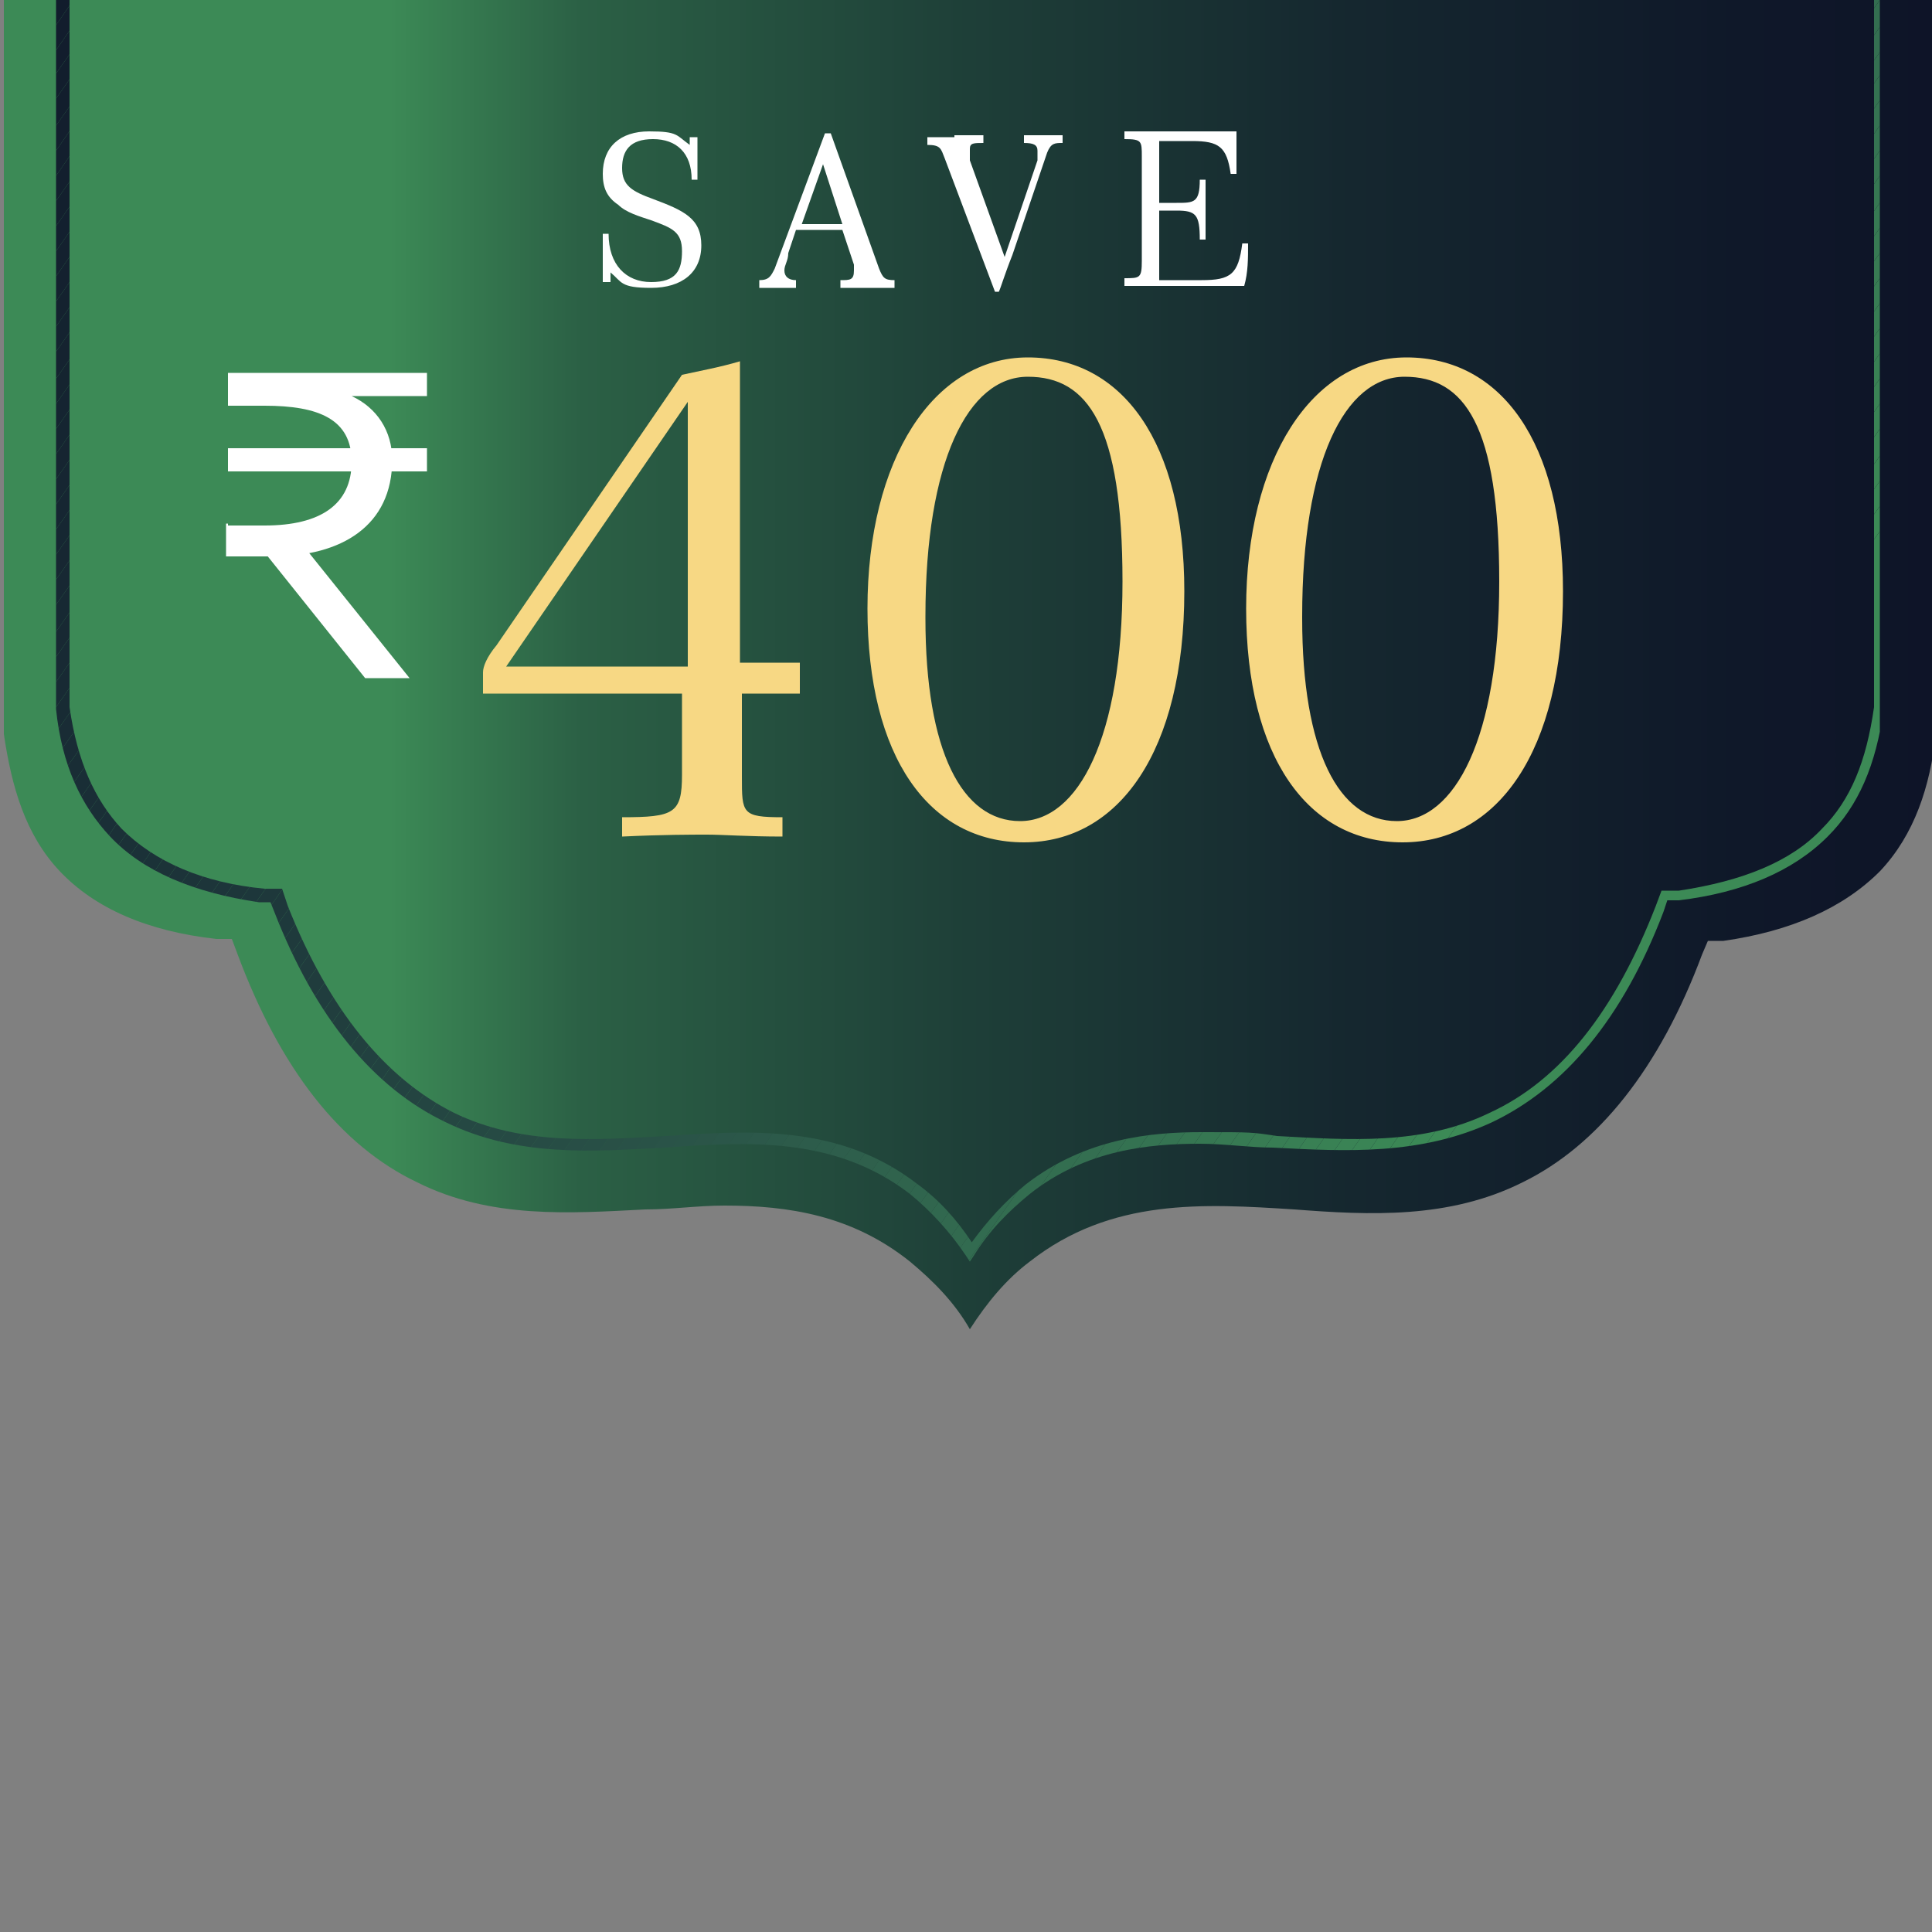 <svg viewBox="0 0 100 100" xmlns:xlink="http://www.w3.org/1999/xlink" version="1.1" xmlns="http://www.w3.org/2000/svg">
  <rect x="0" y="0" width="100" height="100" fill="#808080" stroke="none"/>
  <defs>
    <style>
      .cls-1 {
        fill: #2d5c4b;
      }

      .cls-2 {
        fill: #3a8655;
      }

      .cls-3 {
        fill: #213e3e;
      }

      .cls-4 {
        fill: #162732;
      }

      .cls-5 {
        fill: #1c3439;
      }

      .cls-6 {
        fill: #274d45;
      }

      .cls-7 {
        fill: #172933;
      }

      .cls-8 {
        fill: #346f51;
      }

      .cls-9 {
        fill: #f7d884;
      }

      .cls-10 {
        fill: #152531;
      }

      .cls-11 {
        fill: #254943;
      }

      .cls-12 {
        fill: #1a2e36;
      }

      .cls-13 {
        fill: #367752;
      }

      .cls-14 {
        fill: #2b5649;
      }

      .cls-15 {
        fill: #336d50;
      }

      .cls-16 {
        fill: #347251;
      }

      .cls-17 {
        fill: #295147;
      }

      .cls-18 {
        fill: #244542;
      }

      .cls-19 {
        fill: #387e54;
      }

      .cls-20 {
        fill: #31664e;
      }

      .cls-21 {
        fill: #2a5448;
      }

      .cls-22 {
        fill: #30654e;
      }

      .cls-23 {
        fill: #2f624d;
      }

      .cls-24 {
        fill: #fff;
      }

      .cls-25 {
        fill: #357452;
      }

      .cls-26 {
        fill: #234340;
      }

      .cls-27 {
        fill: #1a2f37;
      }

      .cls-28 {
        fill: #121d2d;
      }

      .cls-29 {
        fill: #254742;
      }

      .cls-30 {
        fill: #182b34;
      }

      .cls-31 {
        fill: none;
      }

      .cls-32 {
        fill: #192c35;
      }

      .cls-33 {
        fill: #32694f;
      }

      .cls-34 {
        fill: #3b8956;
      }

      .cls-35 {
        fill: #1e393c;
      }

      .cls-36 {
        fill: #357352;
      }

      .cls-37 {
        fill: #2e5f4c;
      }

      .cls-38 {
        fill: #14212f;
      }

      .cls-39 {
        fill: #31684f;
      }

      .cls-40 {
        fill: #172833;
      }

      .cls-41 {
        fill: #1e383b;
      }

      .cls-42 {
        fill: #2d5d4b;
      }

      .cls-43 {
        fill: #244441;
      }

      .cls-44 {
        fill: #152431;
      }

      .cls-45 {
        fill: #398154;
      }

      .cls-46 {
        fill: #2d5b4a;
      }

      .cls-47 {
        fill: #111c2c;
      }

      .cls-48 {
        fill: #274b44;
      }

      .cls-49 {
        fill: #30634d;
      }

      .cls-50 {
        fill: #142330;
      }

      .cls-51 {
        fill: #1d353a;
      }

      .cls-52 {
        fill: #224140;
      }

      .cls-53 {
        fill: #2e5e4c;
      }

      .cls-54 {
        fill: #1f3b3d;
      }

      .cls-55 {
        fill: #203c3d;
      }

      .cls-56 {
        fill: #295046;
      }

      .cls-57 {
        fill: #213f3f;
      }

      .cls-58 {
        fill: #3b8755;
      }

      .cls-59 {
        fill: #1a2f36;
      }

      .cls-60 {
        fill: #398054;
      }

      .cls-61 {
        fill: #1b3238;
      }

      .cls-62 {
        fill: #162632;
      }

      .cls-63 {
        fill: #121e2d;
      }

      .cls-64 {
        fill: #1b3137;
      }

      .cls-65 {
        fill: #203b3d;
      }

      .cls-66 {
        fill: #1d373b;
      }

      .cls-67 {
        fill: #203d3e;
      }

      .cls-68 {
        fill: #192d35;
      }

      .cls-69 {
        fill: #2c5a4a;
      }

      .cls-70 {
        fill: #1b3037;
      }

      .cls-71 {
        fill: #224240;
      }

      .cls-72 {
        fill: #284e46;
      }

      .cls-73 {
        fill: #295247;
      }

      .cls-74 {
        fill: #14222f;
      }

      .cls-75 {
        fill: #131f2e;
      }

      .cls-76 {
        fill: #244642;
      }

      .cls-77 {
        fill: #3c8a56;
      }

      .cls-78 {
        fill: #182933;
      }

      .cls-79 {
        fill: #387b53;
      }

      .cls-80 {
        fill: #1b3138;
      }

      .cls-81 {
        fill: #347051;
      }

      .cls-82 {
        fill: #192e36;
      }

      .cls-83 {
        fill: #2f604c;
      }

      .cls-84 {
        fill: #254843;
      }

      .cls-85 {
        fill: #1d363a;
      }

      .cls-86 {
        fill: #13202e;
      }

      .cls-87 {
        fill: #13202f;
      }

      .cls-88 {
        fill: #3a8455;
      }

      .cls-89 {
        fill: #1c3338;
      }

      .cls-90 {
        fill: #326b50;
      }

      .cls-91 {
        fill: #234341;
      }

      .cls-92 {
        fill: #274c45;
      }

      .cls-93 {
        fill: #336e50;
      }

      .cls-94 {
        fill: #377953;
      }

      .cls-95 {
        fill: #1c3339;
      }

      .cls-96 {
        fill: #2c584a;
      }

      .cls-97 {
        fill: #172732;
      }

      .cls-98 {
        fill: #30644d;
      }

      .cls-99 {
        fill: #2b5548;
      }

      .cls-100 {
        fill: #2b5749;
      }

      .cls-101 {
        fill: #182a34;
      }

      .cls-102 {
        fill: #377a53;
      }

      .cls-103 {
        fill: #152430;
      }

      .cls-104 {
        fill: #162531;
      }

      .cls-105 {
        fill: #326a4f;
      }

      .cls-106 {
        fill: #152330;
      }

      .cls-107 {
        fill: url(#linear-gradient);
      }

      .cls-108 {
        clip-path: url(#clippath);
      }

      .cls-109 {
        fill: #3a8355;
      }

      .cls-110 {
        fill: #367652;
      }

      .cls-111 {
        fill: #22403f;
      }

      .cls-112 {
        fill: #2a5348;
      }

      .cls-113 {
        fill: #284f46;
      }

      .cls-114 {
        fill: #1f3a3c;
      }

      .cls-115 {
        fill: #264a44;
      }

      .cls-116 {
        fill: #387d54;
      }
    </style>
    <linearGradient gradientUnits="userSpaceOnUse" gradientTransform="translate(0 -41.8)" y2="76.3" x2="100" y1="76.3" x1=".2" id="linear-gradient">
      <stop stop-color="#3c8a56" offset=".2"></stop>
      <stop stop-color="#2b6045" offset=".3"></stop>
      <stop stop-color="#1e3f38" offset=".5"></stop>
      <stop stop-color="#15272f" offset=".7"></stop>
      <stop stop-color="#0f1829" offset=".9"></stop>
      <stop stop-color="#0e1428" offset="1"></stop>
    </linearGradient>
    <clipPath id="clippath">
      <path d="M3.6,0v36.6c.4,2.8,1.3,4.8,2.7,6.3,1.7,1.7,4.2,2.8,7.4,3.1h.9l.3.9c2.1,5.3,5,8.9,8.6,10.7,3.5,1.7,7.3,1.4,11,1.2,4.4-.3,9-.6,13,2.5,1.1.8,2,1.8,2.8,3,.8-1.1,1.7-2.1,2.8-3,3.1-2.4,6.5-2.7,9.1-2.7s2.6,0,3.9.2c3.7.2,7.5.5,11-1.2,3.7-1.7,6.5-5.3,8.6-10.7l.3-.8h.9c3.3-.5,5.8-1.5,7.4-3.2,1.5-1.5,2.3-3.5,2.7-6.3V0h.5v36.7c-.4,2.9-1.3,5-2.9,6.6-1.8,1.8-4.4,2.9-7.7,3.3h-.6l-.2.6c-2.1,5.5-5.1,9.1-8.9,10.9-3.7,1.7-7.5,1.5-11.3,1.3-1.2,0-2.5-.2-3.8-.2-2.6,0-5.9.3-8.8,2.6-1.1.9-2.1,1.9-2.9,3.2l-.2.3-.2-.3c-.8-1.2-1.8-2.3-2.9-3.2-3.9-3-8.4-2.7-12.7-2.4-3.7.2-7.6.5-11.3-1.3-3.8-1.8-6.8-5.5-8.9-10.9l-.2-.5h-.6c-3.4-.5-6-1.6-7.7-3.4-1.5-1.6-2.5-3.7-2.8-6.6V0h.7Z" class="cls-31"></path>
    </clipPath>
  </defs>
  
  <g>
    <g id="Layer_1">
      <path d="M.2,0v38H.2c.4,2.7,1.1,5.2,2.9,7.1,1.8,1.9,4.5,3.1,8.1,3.5h.8l.3.8c2.2,5.9,5.3,9.9,9.3,11.8,3.8,1.9,7.9,1.6,11.8,1.4,1.4,0,2.7-.2,4.1-.2,3.3,0,6.6.5,9.6,2.9,1.2,1,2.3,2.1,3.1,3.5.9-1.4,1.9-2.6,3.1-3.5,4.2-3.3,9-3,13.7-2.7,3.9.3,8,.5,11.8-1.4,3.9-1.9,7.1-5.9,9.3-11.8l.3-.7h.8c3.5-.5,6.2-1.7,8.1-3.6,1.8-1.9,2.6-4.4,2.9-7.1h0V0H.2Z" class="cls-107"></path>
      <g class="cls-108">
        <g>
          <polygon points="70.4 65.3 97.3 27.5 97.3 65.3 70.4 65.3" class="cls-77"></polygon>
          <polygon points="69.5 65.3 97.3 26.2 97.3 27.5 70.4 65.3 69.5 65.3" class="cls-77"></polygon>
          <polygon points="68.7 65.3 97.3 24.9 97.3 26.2 69.5 65.3 68.7 65.3" class="cls-34"></polygon>
          <polygon points="67.8 65.3 97.3 23.6 97.3 24.9 68.7 65.3 67.8 65.3" class="cls-58"></polygon>
          <polygon points="66.8 65.3 97.3 22.2 97.3 23.6 67.8 65.3 66.8 65.3" class="cls-2"></polygon>
          <polygon points="65.9 65.3 97.3 20.9 97.3 22.2 66.8 65.3 65.9 65.3" class="cls-88"></polygon>
          <polygon points="65 65.3 97.3 19.6 97.3 20.9 65.9 65.3 65 65.3" class="cls-109"></polygon>
          <polygon points="64 65.3 97.3 18.3 97.3 19.6 65 65.3 64 65.3" class="cls-45"></polygon>
          <polygon points="63.1 65.3 97.3 17 97.3 18.3 64 65.3 63.1 65.3" class="cls-60"></polygon>
          <polygon points="62.2 65.3 97.3 15.7 97.3 17 63.1 65.3 62.2 65.3" class="cls-19"></polygon>
          <polygon points="61.3 65.3 97.3 14.4 97.3 15.7 62.2 65.3 61.3 65.3" class="cls-116"></polygon>
          <polygon points="60.3 65.3 97.3 13.1 97.3 14.4 61.3 65.3 60.3 65.3" class="cls-79"></polygon>
          <polygon points="59.4 65.3 97.3 11.8 97.3 13.1 60.3 65.3 59.4 65.3" class="cls-102"></polygon>
          <polygon points="58.5 65.3 97.3 10.5 97.3 11.8 59.4 65.3 58.5 65.3" class="cls-94"></polygon>
          <polygon points="57.5 65.3 97.3 9.1 97.3 10.5 58.5 65.3 57.5 65.3" class="cls-13"></polygon>
          <polygon points="56.6 65.3 97.3 7.8 97.3 9.1 57.5 65.3 56.6 65.3" class="cls-110"></polygon>
          <polygon points="55.7 65.3 97.3 6.5 97.3 7.8 56.6 65.3 55.7 65.3" class="cls-25"></polygon>
          <polygon points="54.8 65.3 97.3 5.2 97.3 6.5 55.7 65.3 54.8 65.3" class="cls-36"></polygon>
          <polygon points="53.8 65.3 97.3 3.9 97.3 5.2 54.8 65.3 53.8 65.3" class="cls-16"></polygon>
          <polygon points="52.9 65.3 97.3 2.7 97.3 3.9 53.8 65.3 52.9 65.3" class="cls-81"></polygon>
          <polygon points="52 65.3 97.3 1.4 97.3 2.7 52.9 65.3 52 65.3" class="cls-8"></polygon>
          <polygon points="51.1 65.3 97.3 0 97.3 0 97.3 1.4 52 65.3 51.1 65.3" class="cls-93"></polygon>
          <polygon points="50.1 65.3 96.4 0 97.3 0 51.1 65.3 50.1 65.3" class="cls-15"></polygon>
          <polygon points="49.2 65.3 95.4 0 96.4 0 50.1 65.3 49.2 65.3" class="cls-90"></polygon>
          <polygon points="48.3 65.3 94.5 0 95.4 0 49.2 65.3 48.3 65.3" class="cls-105"></polygon>
          <polygon points="47.3 65.3 93.6 0 94.5 0 48.3 65.3 47.3 65.3" class="cls-33"></polygon>
          <polygon points="46.4 65.3 92.6 0 93.6 0 47.3 65.3 46.4 65.3" class="cls-39"></polygon>
          <polygon points="45.5 65.3 91.7 0 92.6 0 46.4 65.3 45.5 65.3" class="cls-20"></polygon>
          <polygon points="44.6 65.3 90.8 0 91.7 0 45.5 65.3 44.6 65.3" class="cls-22"></polygon>
          <polygon points="43.6 65.3 89.9 0 90.8 0 44.6 65.3 43.6 65.3" class="cls-98"></polygon>
          <polygon points="42.7 65.3 88.9 0 89.9 0 43.6 65.3 42.7 65.3" class="cls-49"></polygon>
          <polygon points="41.8 65.3 88 0 88.9 0 42.7 65.3 41.8 65.3" class="cls-23"></polygon>
          <polygon points="40.8 65.3 87.1 0 88 0 41.8 65.3 40.8 65.3" class="cls-83"></polygon>
          <polygon points="39.9 65.3 86.2 0 87.1 0 40.8 65.3 39.9 65.3" class="cls-37"></polygon>
          <polygon points="39 65.3 85.2 0 86.2 0 39.9 65.3 39 65.3" class="cls-53"></polygon>
          <polygon points="38.1 65.3 84.3 0 85.2 0 39 65.3 38.1 65.3" class="cls-42"></polygon>
          <polygon points="37.1 65.3 83.4 0 84.3 0 38.1 65.3 37.1 65.3" class="cls-1"></polygon>
          <polygon points="36.2 65.3 82.4 0 83.4 0 37.1 65.3 36.2 65.3" class="cls-46"></polygon>
          <polygon points="35.3 65.3 81.5 0 82.4 0 36.2 65.3 35.3 65.3" class="cls-69"></polygon>
          <polygon points="34.3 65.3 80.6 0 81.5 0 35.3 65.3 34.3 65.3" class="cls-96"></polygon>
          <polygon points="33.4 65.3 79.7 0 80.6 0 34.3 65.3 33.4 65.3" class="cls-100"></polygon>
          <polygon points="32.5 65.3 78.7 0 79.7 0 33.4 65.3 32.5 65.3" class="cls-14"></polygon>
          <polygon points="31.6 65.3 77.8 0 78.7 0 32.5 65.3 31.6 65.3" class="cls-99"></polygon>
          <polygon points="30.6 65.3 76.9 0 77.8 0 31.6 65.3 30.6 65.3" class="cls-21"></polygon>
          <polygon points="29.7 65.3 75.9 0 76.9 0 30.6 65.3 29.7 65.3" class="cls-112"></polygon>
          <polygon points="28.8 65.3 75 0 75.9 0 29.7 65.3 28.8 65.3" class="cls-73"></polygon>
          <polygon points="28.4 65.3 28 65.1 74.1 0 75 0 28.8 65.3 28.4 65.3" class="cls-17"></polygon>
          <polygon points="28 65.1 27.4 64.7 73.2 0 74.1 0 28 65.1" class="cls-56"></polygon>
          <polygon points="27.4 64.7 26.8 64.2 72.2 0 73.2 0 27.4 64.7" class="cls-113"></polygon>
          <polygon points="26.8 64.2 26.2 63.8 71.3 0 72.2 0 26.8 64.2" class="cls-72"></polygon>
          <polygon points="26.2 63.8 25.6 63.4 70.4 0 71.3 0 26.2 63.8" class="cls-6"></polygon>
          <polygon points="25.6 63.4 25 62.9 69.4 0 70.4 0 25.6 63.4" class="cls-92"></polygon>
          <polygon points="25 62.9 24.3 62.5 68.6 0 69.4 0 25 62.9" class="cls-48"></polygon>
          <polygon points="24.3 62.5 23.7 62.1 67.7 0 68.6 0 24.3 62.5" class="cls-115"></polygon>
          <polygon points="23.7 62.1 23.1 61.6 66.8 0 67.7 0 23.7 62.1" class="cls-115"></polygon>
          <polygon points="23.1 61.6 22.5 61.2 65.8 0 66.8 0 23.1 61.6" class="cls-11"></polygon>
          <polygon points="22.5 61.2 21.9 60.7 64.9 0 65.8 0 22.5 61.2" class="cls-84"></polygon>
          <polygon points="21.9 60.7 21.3 60.3 64 0 64.9 0 21.9 60.7" class="cls-29"></polygon>
          <polygon points="21.3 60.3 20.6 59.9 63.1 0 64 0 21.3 60.3" class="cls-76"></polygon>
          <polygon points="20.6 59.9 20 59.4 62.1 0 63.1 0 20.6 59.9" class="cls-18"></polygon>
          <polygon points="20 59.4 19.4 59 61.2 0 62.1 0 20 59.4" class="cls-43"></polygon>
          <polygon points="19.4 59 18.8 58.6 60.3 0 61.2 0 19.4 59" class="cls-91"></polygon>
          <polygon points="18.8 58.6 18.2 58.1 59.3 0 60.3 0 18.8 58.6" class="cls-26"></polygon>
          <polygon points="18.2 58.1 17.5 57.7 58.4 0 59.3 0 18.2 58.1" class="cls-71"></polygon>
          <polygon points="17.5 57.7 16.9 57.2 57.5 0 58.4 0 17.5 57.7" class="cls-52"></polygon>
          <polygon points="16.9 57.2 16.3 56.8 56.6 0 57.5 0 16.9 57.2" class="cls-111"></polygon>
          <polygon points="16.3 56.8 15.7 56.4 55.6 0 56.6 0 16.3 56.8" class="cls-57"></polygon>
          <polygon points="15.7 56.4 15.1 55.9 54.7 0 55.6 0 15.7 56.4" class="cls-3"></polygon>
          <polygon points="15.1 55.9 14.5 55.5 53.8 0 54.7 0 15.1 55.9" class="cls-3"></polygon>
          <polygon points="14.5 55.5 13.8 55.1 52.8 0 53.8 0 14.5 55.5" class="cls-67"></polygon>
          <polygon points="13.8 55.1 13.2 54.6 51.9 0 52.8 0 13.8 55.1" class="cls-55"></polygon>
          <polygon points="13.2 54.6 12.6 54.2 51 0 51.9 0 13.2 54.6" class="cls-65"></polygon>
          <polygon points="12.6 54.2 12 53.7 50.1 0 51 0 12.6 54.2" class="cls-54"></polygon>
          <polygon points="12 53.7 11.4 53.3 49.1 0 50.1 0 12 53.7" class="cls-114"></polygon>
          <polygon points="11.4 53.3 10.8 52.9 48.2 0 49.1 0 11.4 53.3" class="cls-35"></polygon>
          <polygon points="10.8 52.9 10.1 52.4 47.3 0 48.2 0 10.8 52.9" class="cls-41"></polygon>
          <polygon points="10.1 52.4 9.5 52 46.3 0 47.3 0 10.1 52.4" class="cls-41"></polygon>
          <polygon points="9.5 52 8.9 51.6 45.4 0 46.3 0 9.5 52" class="cls-66"></polygon>
          <polygon points="8.9 51.6 8.3 51.1 44.5 0 45.4 0 8.9 51.6" class="cls-85"></polygon>
          <polygon points="8.3 51.1 7.8 50.7 43.6 0 44.5 0 8.3 51.1" class="cls-51"></polygon>
          <polygon points="7.8 50.7 7.1 50.2 42.6 0 43.6 0 7.8 50.7" class="cls-51"></polygon>
          <polygon points="7.1 50.2 6.5 49.8 41.7 0 42.6 0 7.1 50.2" class="cls-5"></polygon>
          <polygon points="6.5 49.8 5.9 49.4 40.8 0 41.7 0 6.5 49.8" class="cls-95"></polygon>
          <polygon points="5.9 49.4 5.3 48.9 39.9 0 40.8 0 5.9 49.4" class="cls-89"></polygon>
          <polygon points="5.3 48.9 4.7 48.5 38.9 0 39.9 0 5.3 48.9" class="cls-61"></polygon>
          <polygon points="4.7 48.5 4.1 48 38 0 38.9 0 4.7 48.5" class="cls-80"></polygon>
          <polygon points="4.1 48 3.4 47.6 37.1 0 38 0 4.1 48" class="cls-64"></polygon>
          <polygon points="3.4 47.6 2.9 47.2 2.9 47.1 36.1 0 37.1 0 3.4 47.6" class="cls-70"></polygon>
          <polygon points="2.9 45.7 35.2 0 36.1 0 2.9 47.1 2.9 45.7" class="cls-27"></polygon>
          <polygon points="2.9 44.4 34.3 0 35.2 0 2.9 45.7 2.9 44.4" class="cls-59"></polygon>
          <polygon points="2.9 43.1 33.4 0 34.3 0 2.9 44.4 2.9 43.1" class="cls-12"></polygon>
          <polygon points="2.9 41.8 32.4 0 33.4 0 2.9 43.1 2.9 41.8" class="cls-82"></polygon>
          <polygon points="2.9 40.5 31.5 0 32.4 0 2.9 41.8 2.9 40.5" class="cls-68"></polygon>
          <polygon points="2.9 39.2 30.6 0 31.5 0 2.9 40.5 2.9 39.2" class="cls-32"></polygon>
          <polygon points="2.9 37.9 29.6 0 30.6 0 2.9 39.2 2.9 37.9" class="cls-32"></polygon>
          <polygon points="2.9 36.6 28.7 0 29.6 0 2.9 37.9 2.9 36.6" class="cls-30"></polygon>
          <polygon points="2.9 35.3 27.8 0 28.7 0 2.9 36.6 2.9 35.3" class="cls-101"></polygon>
          <polygon points="2.9 34 26.9 0 27.8 0 2.9 35.3 2.9 34" class="cls-101"></polygon>
          <polygon points="2.9 32.7 25.9 0 26.9 0 2.9 34 2.9 32.7" class="cls-78"></polygon>
          <polygon points="2.9 31.3 25 0 25.9 0 2.9 32.7 2.9 31.3" class="cls-7"></polygon>
          <polygon points="2.9 30 24.1 0 25 0 2.9 31.3 2.9 30" class="cls-40"></polygon>
          <polygon points="2.9 28.7 23.2 0 24.1 0 2.9 30 2.9 28.7" class="cls-97"></polygon>
          <polygon points="2.9 27.4 22.2 0 23.2 0 2.9 28.7 2.9 27.4" class="cls-4"></polygon>
          <polygon points="2.9 26.1 21.3 0 22.2 0 2.9 27.4 2.9 26.1" class="cls-62"></polygon>
          <polygon points="2.9 24.8 20.4 0 21.3 0 2.9 26.1 2.9 24.8" class="cls-62"></polygon>
          <polygon points="2.9 23.5 19.4 0 20.4 0 2.9 24.8 2.9 23.5" class="cls-104"></polygon>
          <polygon points="2.9 22.2 18.5 0 19.4 0 2.9 23.5 2.9 22.2" class="cls-10"></polygon>
          <polygon points="2.9 20.9 17.6 0 18.5 0 2.9 22.2 2.9 20.9" class="cls-44"></polygon>
          <polygon points="2.9 19.6 16.7 0 17.6 0 2.9 20.9 2.9 19.6" class="cls-103"></polygon>
          <polygon points="2.9 18.2 15.7 0 16.7 0 2.9 19.6 2.9 18.2" class="cls-106"></polygon>
          <polygon points="2.9 16.9 14.8 0 15.7 0 2.9 18.2 2.9 16.9" class="cls-50"></polygon>
          <polygon points="2.9 15.6 13.9 0 14.8 0 2.9 16.9 2.9 15.6" class="cls-74"></polygon>
          <polygon points="2.9 14.3 12.9 0 13.9 0 2.9 15.6 2.9 14.3" class="cls-38"></polygon>
          <polygon points="2.9 13 12 0 12.9 0 2.9 14.3 2.9 13" class="cls-38"></polygon>
          <polygon points="2.9 11.7 11.1 0 12 0 2.9 13 2.9 11.7" class="cls-87"></polygon>
          <polygon points="2.9 10.4 10.2 0 11.1 0 2.9 11.7 2.9 10.4" class="cls-86"></polygon>
          <polygon points="2.9 9.1 9.2 0 10.2 0 2.9 10.4 2.9 9.1" class="cls-75"></polygon>
          <polygon points="2.9 7.8 8.3 0 9.2 0 2.9 9.1 2.9 7.8" class="cls-75"></polygon>
          <polygon points="2.9 6.5 7.5 0 8.3 0 2.9 7.8 2.9 6.5" class="cls-75"></polygon>
          <polygon points="2.9 5.1 6.5 0 7.5 0 2.9 6.5 2.9 5.1" class="cls-63"></polygon>
          <polygon points="2.9 3.8 5.6 0 6.5 0 2.9 5.1 2.9 3.8" class="cls-63"></polygon>
          <polygon points="2.9 2.6 4.7 0 5.6 0 2.9 3.8 2.9 2.6" class="cls-28"></polygon>
          <polygon points="2.9 1.3 3.8 0 4.7 0 2.9 2.6 2.9 1.3" class="cls-28"></polygon>
          <polygon points="3.8 0 2.9 1.3 2.9 0 3.8 0" class="cls-47"></polygon>
        </g>
      </g>
      <g>
        <path d="M35.9,7.1h.2v2.2h-.3c0-1.4-.8-2.1-2-2.1s-1.6.6-1.6,1.5.5,1.2,1.6,1.6c1.6.6,2.5,1,2.5,2.4s-1,2.2-2.6,2.2-1.5-.3-2.1-.8v.5h-.4v-2.5h.3c0,1.6.9,2.5,2.2,2.5s1.6-.6,1.6-1.6-.5-1.2-1.6-1.6c-.6-.2-1.3-.4-1.7-.8-.6-.4-.8-.9-.8-1.6,0-1.4.9-2.2,2.4-2.2s1.4.2,2.1.7v-.4s.2,0,.2,0Z" class="cls-24"></path>
        <path d="M43,6.9l2.5,7c.2.5.3.6.8.6h0v.4h-2.8v-.4h0c.5,0,.7,0,.7-.5s0-.2,0-.3l-.6-1.8h-2.4l-.4,1.2c0,.4-.2.6-.2.9s.2.5.6.5v.4h-1.9v-.4h0c.5,0,.6-.2.8-.6l2.6-7s.3,0,.3,0ZM41.4,11.6h2.2l-1-3.1-1.1,3.1h0Z" class="cls-24"></path>
        <path d="M49.4,7h1.5v.4c-.5,0-.7,0-.7.3v.6l1.8,5,1.7-5v-.5c0-.3-.2-.4-.7-.4h0v-.4h2v.4c-.4,0-.6,0-.8.5l-1.8,5.3c-.4,1-.6,1.7-.7,1.9h-.2l-2.6-6.9c-.2-.5-.2-.7-.9-.7v-.4h1.4Z" class="cls-24"></path>
        <path d="M64,9h-.3c-.2-1.4-.6-1.7-2-1.7h-1.7v3.2h.9c.9,0,1.2,0,1.2-1.2h.3v3.1h-.3c0-1.3-.2-1.5-1.2-1.5h-.9v3.6h2.2c1.5,0,1.9-.3,2.1-1.9h.3c0,.8,0,1.5-.2,2.2h-6.2v-.4c.8,0,.9,0,.9-.9v-5.4c0-.8,0-.9-.9-.9v-.4h5.8v2.1h0Z" class="cls-24"></path>
      </g>
      <g>
        <path d="M11.8,27.2h1.9c2.9,0,4.5-1.1,4.5-3.3s-1.7-2.9-4.5-2.9h-1.9v-1.7h10.3v1.2h-3.9c1.3.6,2.1,1.8,2.1,3.3,0,3.4-2.6,5-6.2,5h-2.4v-1.7h.1ZM11.8,23.2h10.3v1.2h-10.3v-1.1h0ZM13.7,28.5l1.4-1,6.1,7.6h-2.3l-5.2-6.5h0Z" class="cls-24"></path>
        <g>
          <path d="M38.4,34.3h3v1.6h-3v4.3c0,1.9,0,2.1,2.1,2.1v1c-1.8,0-3.1-.1-3.9-.1s-2.3,0-4.4.1v-1c2.7,0,3.1-.2,3.1-2.2v-4.2h-10.3v-1.1c0-.3.2-.8.7-1.4l9.6-14c.9-.2,2-.4,3-.7v15.8-.2ZM26.2,34.5h9.4v-13.7s-9.4,13.7-9.4,13.7Z" class="cls-9"></path>
          <path d="M61.3,30.6c0,8.3-3.4,13-8.3,13s-8.1-4.4-8.1-12.1,3.4-13,8.3-13,8.1,4.4,8.1,12.1ZM47.9,32c0,6.9,1.9,10.5,4.9,10.5s5.3-4.3,5.3-12.4-1.8-10.6-4.9-10.6-5.3,4.4-5.3,12.4h0Z" class="cls-9"></path>
          <path d="M80.9,30.6c0,8.3-3.4,13-8.3,13s-8.1-4.4-8.1-12.1,3.4-13,8.3-13,8.1,4.4,8.1,12.1ZM67.4,32c0,6.9,1.9,10.5,4.9,10.5s5.3-4.3,5.3-12.4-1.8-10.6-4.9-10.6-5.3,4.4-5.3,12.4h0Z" class="cls-9"></path>
        </g>
      </g>
    </g>
  </g>
</svg>